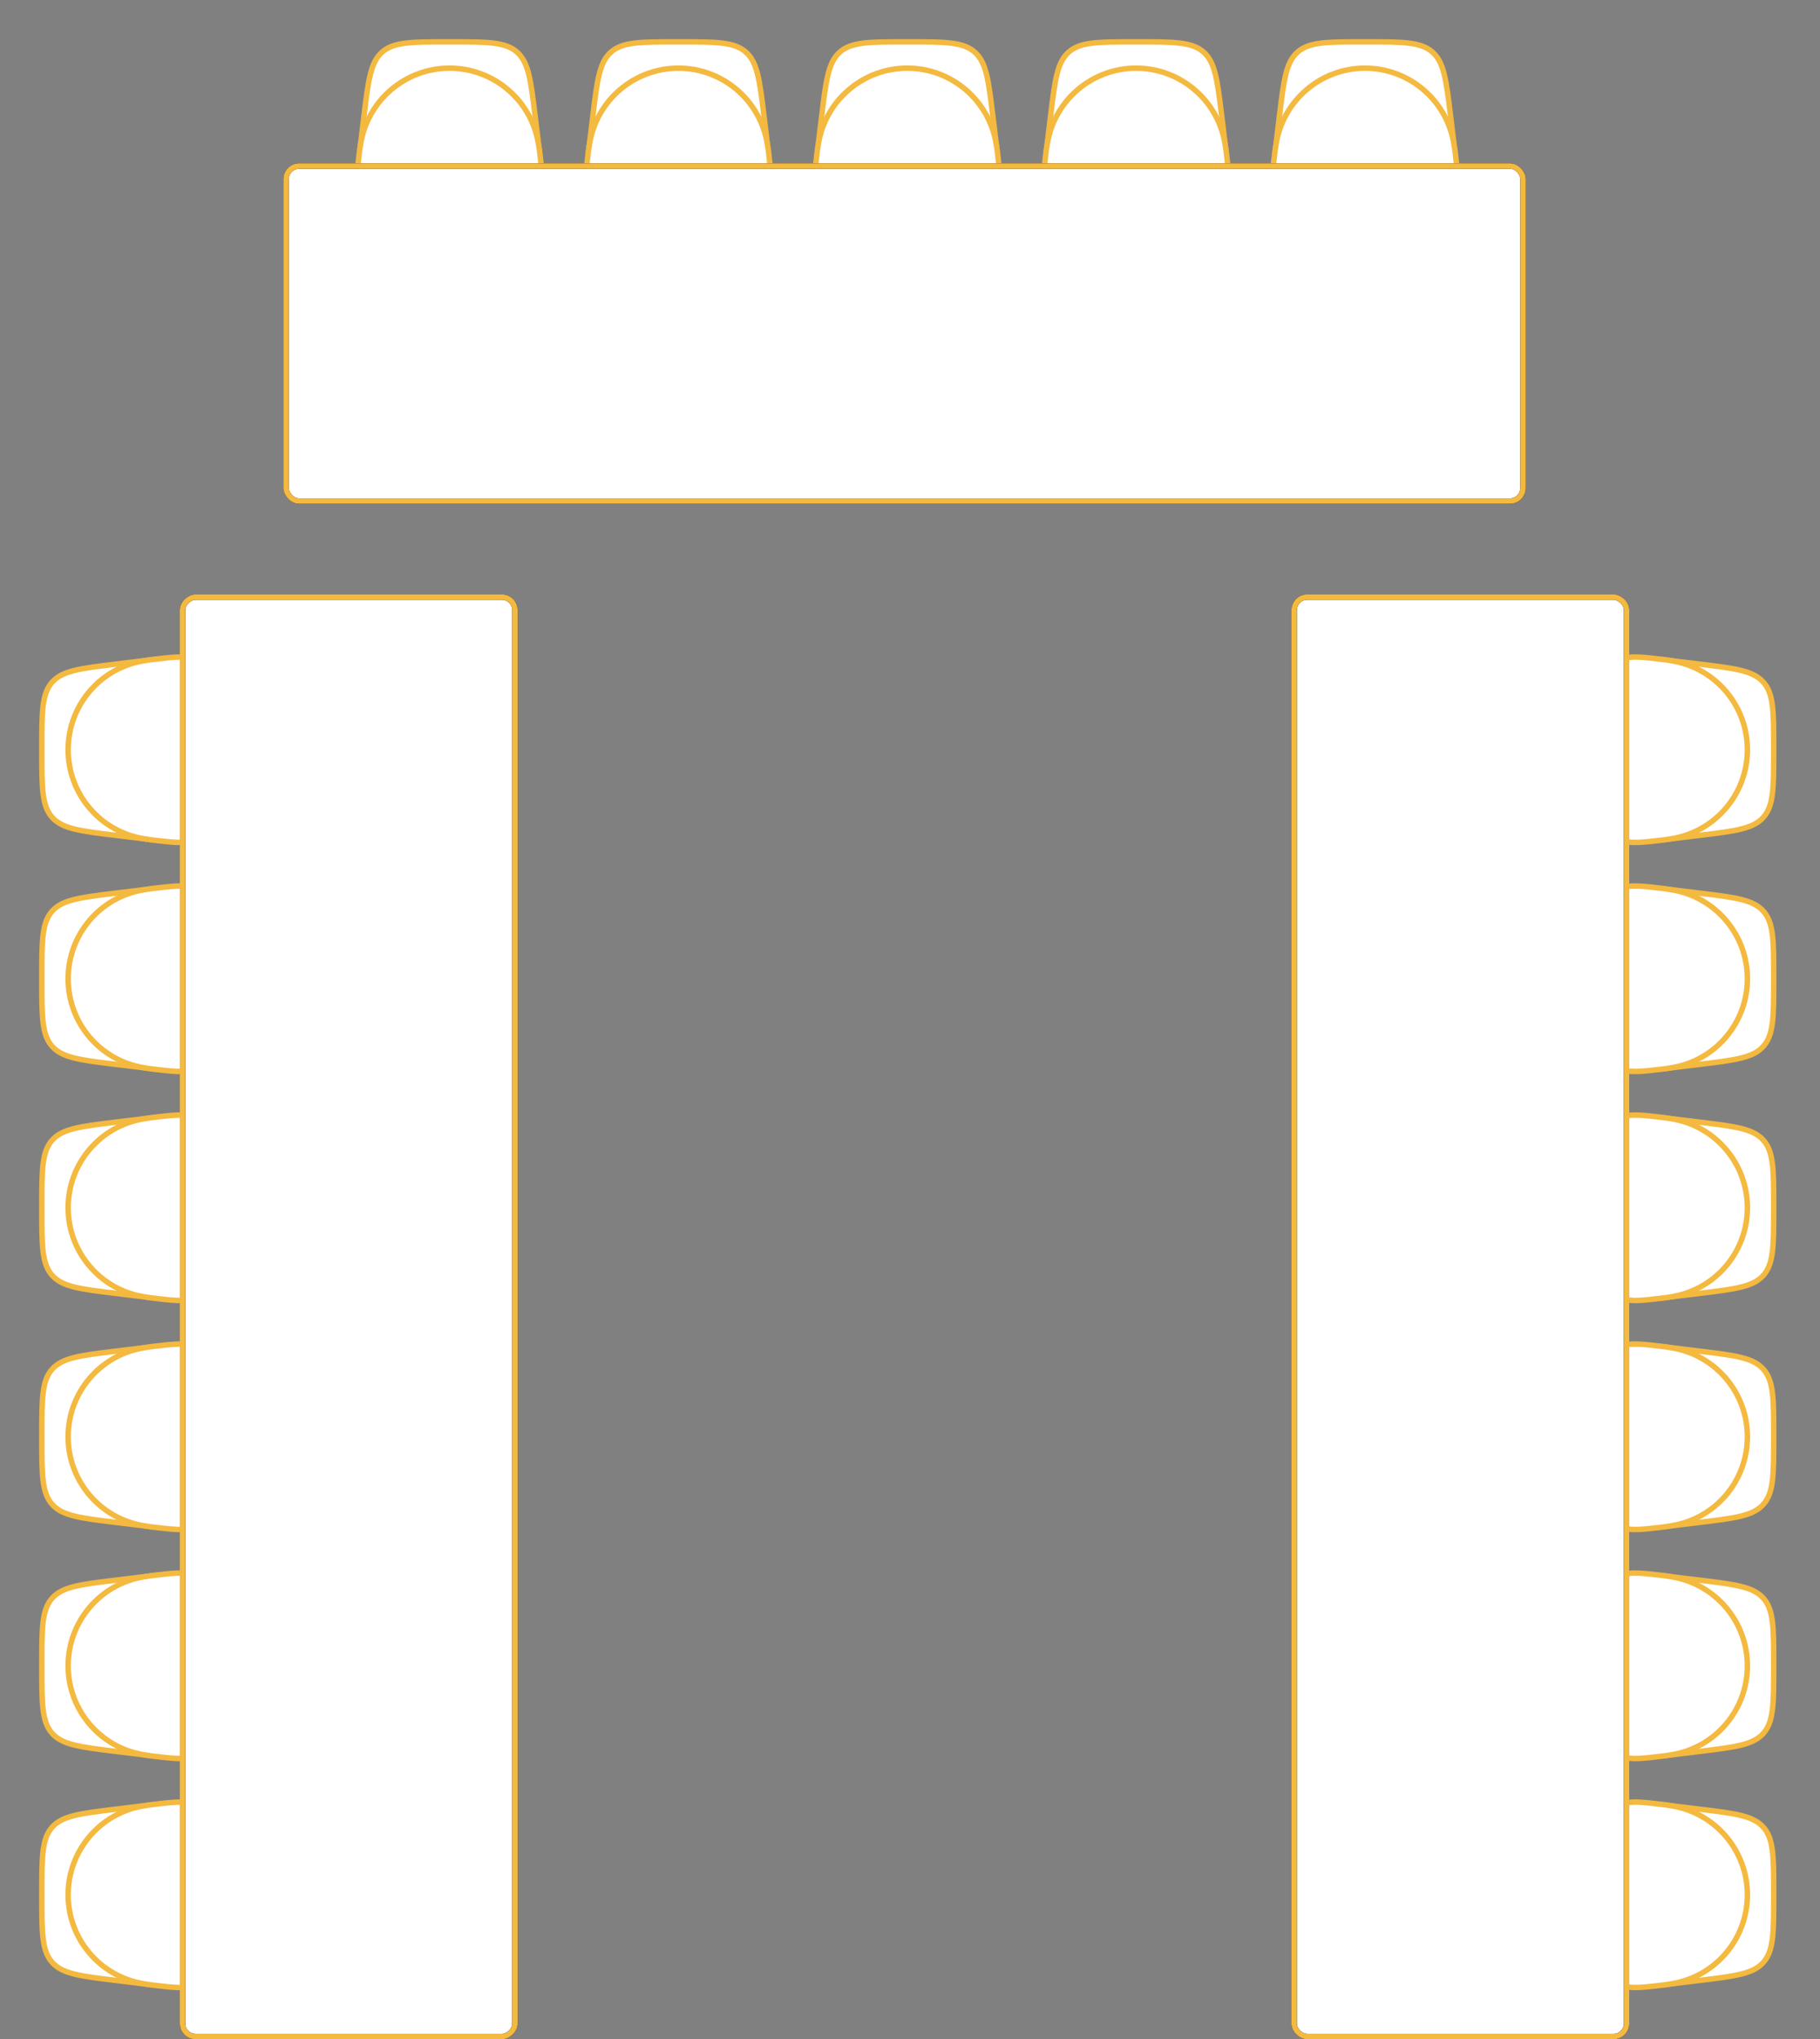 <?xml version="1.0" encoding="UTF-8"?> <svg xmlns="http://www.w3.org/2000/svg" width="334" height="374" viewBox="0 0 334 374" fill="none"><rect x="0" y="0" width="334" height="374" fill="#808080" stroke="none"/><path d="M98.603 24.551C99.047 28.222 99.374 30.923 99.335 33.003C99.296 35.068 98.898 36.433 97.965 37.486C97.032 38.538 95.725 39.099 93.68 39.385C91.62 39.674 88.899 39.675 85.201 39.675L79.799 39.675C76.101 39.675 73.38 39.674 71.32 39.385C69.275 39.099 67.968 38.538 67.035 37.486C66.102 36.433 65.704 35.068 65.665 33.003C65.626 30.923 65.953 28.222 66.397 24.551L66.79 21.31C67.198 17.947 67.499 15.472 67.976 13.583C68.45 11.709 69.083 10.476 70.115 9.562C71.147 8.648 72.447 8.167 74.365 7.923C76.297 7.676 78.79 7.675 82.178 7.675L82.822 7.675C86.21 7.675 88.703 7.676 90.635 7.923C92.553 8.167 93.853 8.648 94.885 9.562C95.917 10.476 96.55 11.709 97.024 13.583C97.501 15.472 97.802 17.947 98.21 21.31L98.603 24.551Z" fill="white" stroke="#F4B93F"></path><path d="M98.815 26.395L99.005 27.57C99.263 29.724 99.453 31.31 99.497 32.566C99.54 33.819 99.436 34.694 99.137 35.435C98.576 36.821 97.555 37.972 96.245 38.694C95.545 39.08 94.689 39.288 93.44 39.393C92.185 39.5 90.585 39.5 88.41 39.5L76.59 39.5C74.415 39.5 72.815 39.5 71.56 39.393C70.311 39.288 69.455 39.08 68.755 38.694C67.445 37.972 66.424 36.821 65.863 35.435C65.564 34.694 65.46 33.819 65.503 32.566C65.547 31.31 65.737 29.724 65.995 27.57L66.185 26.395C67.476 18.387 74.389 12.5 82.5 12.5C90.611 12.5 97.524 18.387 98.815 26.395Z" fill="white" stroke="#F4B93F"></path><path d="M140.602 24.551C141.047 28.222 141.374 30.923 141.335 33.003C141.297 35.068 140.898 36.433 139.965 37.486C139.032 38.538 137.725 39.099 135.68 39.385C133.62 39.674 130.899 39.675 127.201 39.675L121.799 39.675C118.101 39.675 115.38 39.674 113.32 39.385C111.275 39.099 109.968 38.538 109.035 37.486C108.102 36.433 107.703 35.068 107.665 33.003C107.626 30.923 107.953 28.222 108.398 24.551L108.79 21.31C109.198 17.947 109.499 15.472 109.976 13.583C110.45 11.709 111.083 10.476 112.115 9.562C113.146 8.648 114.447 8.167 116.365 7.923C118.297 7.676 120.79 7.675 124.178 7.675L124.822 7.675C128.21 7.675 130.703 7.676 132.635 7.923C134.553 8.167 135.854 8.648 136.885 9.562C137.917 10.476 138.55 11.709 139.024 13.583C139.501 15.472 139.802 17.947 140.21 21.31L140.602 24.551Z" fill="white" stroke="#F4B93F"></path><path d="M140.815 26.395L141.005 27.57C141.263 29.724 141.453 31.31 141.497 32.566C141.541 33.819 141.436 34.694 141.137 35.435C140.576 36.821 139.555 37.972 138.245 38.694C137.545 39.08 136.689 39.288 135.44 39.393C134.185 39.5 132.585 39.5 130.41 39.5L118.59 39.5C116.415 39.5 114.815 39.5 113.56 39.393C112.311 39.288 111.455 39.08 110.755 38.694C109.445 37.972 108.424 36.821 107.863 35.435C107.564 34.694 107.459 33.819 107.503 32.566C107.547 31.31 107.737 29.724 107.995 27.57L108.185 26.395C109.476 18.387 116.389 12.5 124.5 12.5C132.611 12.5 139.524 18.387 140.815 26.395Z" fill="white" stroke="#F4B93F"></path><path d="M182.602 24.551C183.047 28.222 183.374 30.923 183.335 33.003C183.297 35.068 182.898 36.433 181.965 37.486C181.032 38.538 179.725 39.099 177.68 39.385C175.62 39.674 172.899 39.675 169.201 39.675L163.799 39.675C160.101 39.675 157.38 39.674 155.32 39.385C153.275 39.099 151.968 38.538 151.035 37.486C150.102 36.433 149.703 35.068 149.665 33.003C149.626 30.923 149.953 28.222 150.398 24.551L150.79 21.31C151.198 17.947 151.499 15.472 151.976 13.583C152.45 11.709 153.083 10.476 154.115 9.562C155.146 8.648 156.447 8.167 158.365 7.923C160.297 7.676 162.79 7.675 166.178 7.675L166.822 7.675C170.21 7.675 172.703 7.676 174.635 7.923C176.553 8.167 177.854 8.648 178.885 9.562C179.917 10.476 180.55 11.709 181.024 13.583C181.501 15.472 181.802 17.947 182.21 21.31L182.602 24.551Z" fill="white" stroke="#F4B93F"></path><path d="M182.815 26.395L183.005 27.57C183.263 29.724 183.453 31.31 183.497 32.566C183.541 33.819 183.436 34.694 183.137 35.435C182.576 36.821 181.555 37.972 180.245 38.694C179.545 39.08 178.689 39.288 177.44 39.393C176.185 39.5 174.585 39.5 172.41 39.5L160.59 39.5C158.415 39.5 156.815 39.5 155.56 39.393C154.311 39.288 153.455 39.08 152.755 38.694C151.445 37.972 150.424 36.821 149.863 35.435C149.564 34.694 149.459 33.819 149.503 32.566C149.547 31.31 149.737 29.724 149.995 27.57L150.185 26.395C151.476 18.387 158.389 12.5 166.5 12.5C174.611 12.5 181.524 18.387 182.815 26.395Z" fill="white" stroke="#F4B93F"></path><path d="M224.602 24.551C225.047 28.222 225.374 30.923 225.335 33.003C225.297 35.068 224.898 36.433 223.965 37.486C223.032 38.538 221.725 39.099 219.68 39.385C217.62 39.674 214.899 39.675 211.201 39.675L205.799 39.675C202.101 39.675 199.38 39.674 197.32 39.385C195.275 39.099 193.968 38.538 193.035 37.486C192.102 36.433 191.703 35.068 191.665 33.003C191.626 30.923 191.953 28.222 192.398 24.551L192.79 21.31C193.198 17.947 193.499 15.472 193.976 13.583C194.45 11.709 195.083 10.476 196.115 9.562C197.146 8.648 198.447 8.167 200.365 7.923C202.297 7.676 204.79 7.675 208.178 7.675L208.822 7.675C212.21 7.675 214.703 7.676 216.635 7.923C218.553 8.167 219.854 8.648 220.885 9.562C221.917 10.476 222.55 11.709 223.024 13.583C223.501 15.472 223.802 17.947 224.21 21.31L224.602 24.551Z" fill="white" stroke="#F4B93F"></path><path d="M224.815 26.395L225.005 27.57C225.263 29.724 225.453 31.31 225.497 32.566C225.541 33.819 225.436 34.694 225.137 35.435C224.576 36.821 223.555 37.972 222.245 38.694C221.545 39.08 220.689 39.288 219.44 39.393C218.185 39.5 216.585 39.5 214.41 39.5L202.59 39.5C200.415 39.5 198.815 39.5 197.56 39.393C196.311 39.288 195.455 39.08 194.755 38.694C193.445 37.972 192.424 36.821 191.863 35.435C191.564 34.694 191.459 33.819 191.503 32.566C191.547 31.31 191.737 29.724 191.995 27.57L192.185 26.395C193.476 18.387 200.389 12.5 208.5 12.5C216.611 12.5 223.524 18.387 224.815 26.395Z" fill="white" stroke="#F4B93F"></path><path d="M266.602 24.551C267.047 28.222 267.374 30.923 267.335 33.003C267.297 35.068 266.898 36.433 265.965 37.486C265.032 38.538 263.725 39.099 261.68 39.385C259.62 39.674 256.899 39.675 253.201 39.675L247.799 39.675C244.101 39.675 241.38 39.674 239.32 39.385C237.275 39.099 235.968 38.538 235.035 37.486C234.102 36.433 233.703 35.068 233.665 33.003C233.626 30.923 233.953 28.222 234.398 24.551L234.79 21.31C235.198 17.947 235.499 15.472 235.976 13.583C236.45 11.709 237.083 10.476 238.115 9.562C239.146 8.648 240.447 8.167 242.365 7.923C244.297 7.676 246.79 7.675 250.178 7.675L250.822 7.675C254.21 7.675 256.703 7.676 258.635 7.923C260.553 8.167 261.854 8.648 262.885 9.562C263.917 10.476 264.55 11.709 265.024 13.583C265.501 15.472 265.802 17.947 266.21 21.31L266.602 24.551Z" fill="white" stroke="#F4B93F"></path><path d="M266.815 26.395L267.005 27.57C267.263 29.724 267.453 31.31 267.497 32.566C267.541 33.819 267.436 34.694 267.137 35.435C266.576 36.821 265.555 37.972 264.245 38.694C263.545 39.08 262.689 39.288 261.44 39.393C260.185 39.5 258.585 39.5 256.41 39.5L244.59 39.5C242.415 39.5 240.815 39.5 239.56 39.393C238.311 39.288 237.455 39.08 236.755 38.694C235.445 37.972 234.424 36.821 233.863 35.435C233.564 34.694 233.459 33.819 233.503 32.566C233.547 31.31 233.737 29.724 233.995 27.57L234.185 26.395C235.476 18.387 242.389 12.5 250.5 12.5C258.611 12.5 265.524 18.387 266.815 26.395Z" fill="white" stroke="#F4B93F"></path><path d="M24.55 331.398C28.222 330.953 30.923 330.626 33.003 330.665C35.068 330.703 36.433 331.102 37.486 332.035C38.538 332.968 39.098 334.275 39.385 336.32C39.674 338.38 39.675 341.101 39.675 344.799L39.675 350.201C39.675 353.899 39.674 356.62 39.385 358.68C39.098 360.725 38.538 362.032 37.486 362.965C36.433 363.898 35.068 364.297 33.003 364.335C30.923 364.374 28.222 364.047 24.55 363.602L21.31 363.21C17.947 362.802 15.472 362.501 13.583 362.024C11.709 361.55 10.476 360.917 9.561 359.885C8.647 358.854 8.167 357.553 7.922 355.635C7.676 353.703 7.675 351.21 7.675 347.822L7.675 347.178C7.675 343.79 7.676 341.297 7.922 339.365C8.167 337.447 8.647 336.146 9.561 335.115C10.476 334.083 11.709 333.45 13.583 332.976C15.472 332.499 17.947 332.198 21.31 331.79L24.55 331.398Z" fill="white" stroke="#F4B93F"></path><path d="M26.395 331.185L27.57 330.995C29.724 330.737 31.31 330.547 32.566 330.503C33.819 330.459 34.694 330.564 35.435 330.863C36.821 331.424 37.972 332.445 38.694 333.755C39.079 334.455 39.287 335.311 39.393 336.56C39.5 337.815 39.5 339.415 39.5 341.59L39.5 353.41C39.5 355.585 39.5 357.185 39.393 358.44C39.287 359.689 39.079 360.545 38.694 361.245C37.972 362.555 36.821 363.576 35.435 364.137C34.694 364.436 33.819 364.541 32.566 364.497C31.31 364.453 29.724 364.263 27.57 364.005L26.395 363.815C18.387 362.524 12.5 355.611 12.5 347.5C12.5 339.389 18.387 332.476 26.395 331.185Z" fill="white" stroke="#F4B93F"></path><path d="M24.55 289.398C28.222 288.953 30.923 288.626 33.003 288.665C35.068 288.703 36.433 289.102 37.486 290.035C38.538 290.968 39.098 292.275 39.385 294.32C39.674 296.38 39.675 299.101 39.675 302.799L39.675 308.201C39.675 311.899 39.674 314.62 39.385 316.68C39.098 318.725 38.538 320.032 37.486 320.965C36.433 321.898 35.068 322.297 33.003 322.335C30.923 322.374 28.222 322.047 24.55 321.602L21.31 321.21C17.947 320.802 15.472 320.501 13.583 320.024C11.709 319.55 10.476 318.917 9.561 317.885C8.647 316.854 8.167 315.553 7.922 313.635C7.676 311.703 7.675 309.21 7.675 305.822L7.675 305.178C7.675 301.79 7.676 299.297 7.922 297.365C8.167 295.447 8.647 294.146 9.561 293.115C10.476 292.083 11.709 291.45 13.583 290.976C15.472 290.499 17.947 290.198 21.31 289.79L24.55 289.398Z" fill="white" stroke="#F4B93F"></path><path d="M26.395 289.185L27.57 288.995C29.724 288.737 31.31 288.547 32.566 288.503C33.819 288.459 34.694 288.564 35.435 288.863C36.821 289.424 37.972 290.445 38.694 291.755C39.079 292.455 39.287 293.311 39.393 294.56C39.5 295.815 39.5 297.415 39.5 299.59L39.5 311.41C39.5 313.585 39.5 315.185 39.393 316.44C39.287 317.689 39.079 318.545 38.694 319.245C37.972 320.555 36.821 321.576 35.435 322.137C34.694 322.436 33.819 322.541 32.566 322.497C31.31 322.453 29.724 322.263 27.57 322.005L26.395 321.815C18.387 320.524 12.5 313.611 12.5 305.5C12.5 297.389 18.387 290.476 26.395 289.185Z" fill="white" stroke="#F4B93F"></path><path d="M24.55 247.398C28.222 246.953 30.923 246.626 33.003 246.665C35.068 246.703 36.433 247.102 37.486 248.035C38.538 248.968 39.098 250.275 39.385 252.32C39.674 254.38 39.675 257.101 39.675 260.799L39.675 266.201C39.675 269.899 39.674 272.62 39.385 274.68C39.098 276.725 38.538 278.032 37.486 278.965C36.433 279.898 35.068 280.297 33.003 280.335C30.923 280.374 28.222 280.047 24.55 279.602L21.31 279.21C17.947 278.802 15.472 278.501 13.583 278.024C11.709 277.55 10.476 276.917 9.561 275.885C8.647 274.854 8.167 273.553 7.922 271.635C7.676 269.703 7.675 267.21 7.675 263.822L7.675 263.178C7.675 259.79 7.676 257.297 7.922 255.365C8.167 253.447 8.647 252.146 9.561 251.115C10.476 250.083 11.709 249.45 13.583 248.976C15.472 248.499 17.947 248.198 21.31 247.79L24.55 247.398Z" fill="white" stroke="#F4B93F"></path><path d="M26.395 247.185L27.57 246.995C29.724 246.737 31.31 246.547 32.566 246.503C33.819 246.459 34.694 246.564 35.435 246.863C36.821 247.424 37.972 248.445 38.694 249.755C39.079 250.455 39.287 251.311 39.393 252.56C39.5 253.815 39.5 255.415 39.5 257.59L39.5 269.41C39.5 271.585 39.5 273.185 39.393 274.44C39.287 275.689 39.079 276.545 38.694 277.245C37.972 278.555 36.821 279.576 35.435 280.137C34.694 280.436 33.819 280.541 32.566 280.497C31.31 280.453 29.724 280.263 27.57 280.005L26.395 279.815C18.387 278.524 12.5 271.611 12.5 263.5C12.5 255.389 18.387 248.476 26.395 247.185Z" fill="white" stroke="#F4B93F"></path><path d="M24.55 205.398C28.222 204.953 30.923 204.626 33.003 204.665C35.068 204.703 36.433 205.102 37.486 206.035C38.538 206.968 39.098 208.275 39.385 210.32C39.674 212.38 39.675 215.101 39.675 218.799L39.675 224.201C39.675 227.899 39.674 230.62 39.385 232.68C39.098 234.725 38.538 236.032 37.486 236.965C36.433 237.898 35.068 238.297 33.003 238.335C30.923 238.374 28.222 238.047 24.55 237.602L21.31 237.21C17.947 236.802 15.472 236.501 13.583 236.024C11.709 235.55 10.476 234.917 9.561 233.885C8.647 232.854 8.167 231.553 7.922 229.635C7.676 227.703 7.675 225.21 7.675 221.822L7.675 221.178C7.675 217.79 7.676 215.297 7.922 213.365C8.167 211.447 8.647 210.146 9.561 209.115C10.476 208.083 11.709 207.45 13.583 206.976C15.472 206.499 17.947 206.198 21.31 205.79L24.55 205.398Z" fill="white" stroke="#F4B93F"></path><path d="M26.395 205.185L27.57 204.995C29.724 204.737 31.31 204.547 32.566 204.503C33.819 204.459 34.694 204.564 35.435 204.863C36.821 205.424 37.972 206.445 38.694 207.755C39.079 208.455 39.287 209.311 39.393 210.56C39.5 211.815 39.5 213.415 39.5 215.59L39.5 227.41C39.5 229.585 39.5 231.185 39.393 232.44C39.287 233.689 39.079 234.545 38.694 235.245C37.972 236.555 36.821 237.576 35.435 238.137C34.694 238.436 33.819 238.541 32.566 238.497C31.31 238.453 29.724 238.263 27.57 238.005L26.395 237.815C18.387 236.524 12.5 229.611 12.5 221.5C12.5 213.389 18.387 206.476 26.395 205.185Z" fill="white" stroke="#F4B93F"></path><path d="M24.55 163.398C28.222 162.953 30.923 162.626 33.003 162.665C35.068 162.703 36.433 163.102 37.486 164.035C38.538 164.968 39.098 166.275 39.385 168.32C39.674 170.38 39.675 173.101 39.675 176.799L39.675 182.201C39.675 185.899 39.674 188.62 39.385 190.68C39.098 192.725 38.538 194.032 37.486 194.965C36.433 195.898 35.068 196.297 33.003 196.335C30.923 196.374 28.222 196.047 24.55 195.602L21.31 195.21C17.947 194.802 15.472 194.501 13.583 194.024C11.709 193.55 10.476 192.917 9.561 191.885C8.647 190.854 8.167 189.553 7.922 187.635C7.676 185.703 7.675 183.21 7.675 179.822L7.675 179.178C7.675 175.79 7.676 173.297 7.922 171.365C8.167 169.447 8.647 168.146 9.561 167.115C10.476 166.083 11.709 165.45 13.583 164.976C15.472 164.499 17.947 164.198 21.31 163.79L24.55 163.398Z" fill="white" stroke="#F4B93F"></path><path d="M26.395 163.185L27.57 162.995C29.724 162.737 31.31 162.547 32.566 162.503C33.819 162.459 34.694 162.564 35.435 162.863C36.821 163.424 37.972 164.445 38.694 165.755C39.079 166.455 39.287 167.311 39.393 168.56C39.5 169.815 39.5 171.415 39.5 173.59L39.5 185.41C39.5 187.585 39.5 189.185 39.393 190.44C39.287 191.689 39.079 192.545 38.694 193.245C37.972 194.555 36.821 195.576 35.435 196.137C34.694 196.436 33.819 196.541 32.566 196.497C31.31 196.453 29.724 196.263 27.57 196.005L26.395 195.815C18.387 194.524 12.5 187.611 12.5 179.5C12.5 171.389 18.387 164.476 26.395 163.185Z" fill="white" stroke="#F4B93F"></path><path d="M24.55 121.398C28.222 120.953 30.923 120.626 33.003 120.665C35.068 120.703 36.433 121.102 37.486 122.035C38.538 122.968 39.098 124.275 39.385 126.32C39.674 128.38 39.675 131.101 39.675 134.799L39.675 140.201C39.675 143.899 39.674 146.62 39.385 148.68C39.098 150.725 38.538 152.032 37.486 152.965C36.433 153.898 35.068 154.297 33.003 154.335C30.923 154.374 28.222 154.047 24.55 153.602L21.31 153.21C17.947 152.802 15.472 152.501 13.583 152.024C11.709 151.55 10.476 150.917 9.561 149.885C8.647 148.854 8.167 147.553 7.922 145.635C7.676 143.703 7.675 141.21 7.675 137.822L7.675 137.178C7.675 133.79 7.676 131.297 7.922 129.365C8.167 127.447 8.647 126.146 9.561 125.115C10.476 124.083 11.709 123.45 13.583 122.976C15.472 122.499 17.947 122.198 21.31 121.79L24.55 121.398Z" fill="white" stroke="#F4B93F"></path><path d="M26.395 121.185L27.57 120.995C29.724 120.737 31.31 120.547 32.566 120.503C33.819 120.459 34.694 120.564 35.435 120.863C36.821 121.424 37.972 122.445 38.694 123.755C39.079 124.455 39.287 125.311 39.393 126.56C39.5 127.815 39.5 129.415 39.5 131.59L39.5 143.41C39.5 145.585 39.5 147.185 39.393 148.44C39.287 149.689 39.079 150.545 38.694 151.245C37.972 152.555 36.821 153.576 35.435 154.137C34.694 154.436 33.819 154.541 32.566 154.497C31.31 154.453 29.724 154.263 27.57 154.005L26.395 153.815C18.387 152.524 12.5 145.611 12.5 137.5C12.5 129.389 18.387 122.476 26.395 121.185Z" fill="white" stroke="#F4B93F"></path><path d="M308.625 331.398C304.954 330.953 302.253 330.626 300.173 330.665C298.108 330.703 296.743 331.102 295.69 332.035C294.638 332.968 294.078 334.275 293.791 336.32C293.502 338.38 293.501 341.101 293.501 344.799L293.501 350.201C293.501 353.899 293.502 356.62 293.791 358.68C294.078 360.725 294.638 362.032 295.69 362.965C296.743 363.898 298.108 364.297 300.173 364.335C302.253 364.374 304.954 364.047 308.625 363.602L311.866 363.21C315.229 362.802 317.704 362.501 319.593 362.024C321.467 361.55 322.7 360.917 323.614 359.885C324.528 358.854 325.009 357.553 325.253 355.635C325.5 353.703 325.501 351.21 325.501 347.822L325.501 347.178C325.501 343.79 325.5 341.297 325.253 339.365C325.009 337.447 324.528 336.146 323.614 335.115C322.7 334.083 321.467 333.45 319.593 332.976C317.704 332.499 315.229 332.198 311.866 331.79L308.625 331.398Z" fill="white" stroke="#F4B93F"></path><path d="M306.781 331.185L305.606 330.995C303.452 330.737 301.866 330.547 300.61 330.503C299.357 330.459 298.482 330.564 297.741 330.863C296.354 331.424 295.203 332.445 294.482 333.755C294.096 334.455 293.888 335.311 293.783 336.56C293.676 337.815 293.676 339.415 293.676 341.59L293.676 353.41C293.676 355.585 293.676 357.185 293.783 358.44C293.888 359.689 294.096 360.545 294.482 361.245C295.203 362.555 296.354 363.576 297.741 364.137C298.482 364.436 299.357 364.541 300.61 364.497C301.866 364.453 303.452 364.263 305.606 364.005L306.781 363.815C314.789 362.524 320.676 355.611 320.676 347.5C320.676 339.389 314.789 332.476 306.781 331.185Z" fill="white" stroke="#F4B93F"></path><path d="M308.625 289.398C304.954 288.953 302.253 288.626 300.173 288.665C298.108 288.703 296.743 289.102 295.69 290.035C294.638 290.968 294.078 292.275 293.791 294.32C293.502 296.38 293.501 299.101 293.501 302.799L293.501 308.201C293.501 311.899 293.502 314.62 293.791 316.68C294.078 318.725 294.638 320.032 295.69 320.965C296.743 321.898 298.108 322.297 300.173 322.335C302.253 322.374 304.954 322.047 308.625 321.602L311.866 321.21C315.229 320.802 317.704 320.501 319.593 320.024C321.467 319.55 322.7 318.917 323.614 317.885C324.528 316.854 325.009 315.553 325.253 313.635C325.5 311.703 325.501 309.21 325.501 305.822L325.501 305.178C325.501 301.79 325.5 299.297 325.253 297.365C325.009 295.447 324.528 294.146 323.614 293.115C322.7 292.083 321.467 291.45 319.593 290.976C317.704 290.499 315.229 290.198 311.866 289.79L308.625 289.398Z" fill="white" stroke="#F4B93F"></path><path d="M306.781 289.185L305.606 288.995C303.452 288.737 301.866 288.547 300.61 288.503C299.357 288.459 298.482 288.564 297.741 288.863C296.354 289.424 295.203 290.445 294.482 291.755C294.096 292.455 293.888 293.311 293.783 294.56C293.676 295.815 293.676 297.415 293.676 299.59L293.676 311.41C293.676 313.585 293.676 315.185 293.783 316.44C293.888 317.689 294.096 318.545 294.482 319.245C295.203 320.555 296.354 321.576 297.741 322.137C298.482 322.436 299.357 322.541 300.61 322.497C301.866 322.453 303.452 322.263 305.606 322.005L306.781 321.815C314.789 320.524 320.676 313.611 320.676 305.5C320.676 297.389 314.789 290.476 306.781 289.185Z" fill="white" stroke="#F4B93F"></path><path d="M308.625 247.398C304.954 246.953 302.253 246.626 300.173 246.665C298.108 246.703 296.743 247.102 295.69 248.035C294.638 248.968 294.078 250.275 293.791 252.32C293.502 254.38 293.501 257.101 293.501 260.799L293.501 266.201C293.501 269.899 293.502 272.62 293.791 274.68C294.078 276.725 294.638 278.032 295.69 278.965C296.743 279.898 298.108 280.297 300.173 280.335C302.253 280.374 304.954 280.047 308.625 279.602L311.866 279.21C315.229 278.802 317.704 278.501 319.593 278.024C321.467 277.55 322.7 276.917 323.614 275.885C324.528 274.854 325.009 273.553 325.253 271.635C325.5 269.703 325.501 267.21 325.501 263.822L325.501 263.178C325.501 259.79 325.5 257.297 325.253 255.365C325.009 253.447 324.528 252.146 323.614 251.115C322.7 250.083 321.467 249.45 319.593 248.976C317.704 248.499 315.229 248.198 311.866 247.79L308.625 247.398Z" fill="white" stroke="#F4B93F"></path><path d="M306.781 247.185L305.606 246.995C303.452 246.737 301.866 246.547 300.61 246.503C299.357 246.459 298.482 246.564 297.741 246.863C296.354 247.424 295.203 248.445 294.482 249.755C294.096 250.455 293.888 251.311 293.783 252.56C293.676 253.815 293.676 255.415 293.676 257.59L293.676 269.41C293.676 271.585 293.676 273.185 293.783 274.44C293.888 275.689 294.096 276.545 294.482 277.245C295.203 278.555 296.354 279.576 297.741 280.137C298.482 280.436 299.357 280.541 300.61 280.497C301.866 280.453 303.452 280.263 305.606 280.005L306.781 279.815C314.789 278.524 320.676 271.611 320.676 263.5C320.676 255.389 314.789 248.476 306.781 247.185Z" fill="white" stroke="#F4B93F"></path><path d="M308.625 205.398C304.954 204.953 302.253 204.626 300.173 204.665C298.108 204.703 296.743 205.102 295.69 206.035C294.638 206.968 294.078 208.275 293.791 210.32C293.502 212.38 293.501 215.101 293.501 218.799L293.501 224.201C293.501 227.899 293.502 230.62 293.791 232.68C294.078 234.725 294.638 236.032 295.69 236.965C296.743 237.898 298.108 238.297 300.173 238.335C302.253 238.374 304.954 238.047 308.625 237.602L311.866 237.21C315.229 236.802 317.704 236.501 319.593 236.024C321.467 235.55 322.7 234.917 323.614 233.885C324.528 232.854 325.009 231.553 325.253 229.635C325.5 227.703 325.501 225.21 325.501 221.822L325.501 221.178C325.501 217.79 325.5 215.297 325.253 213.365C325.009 211.447 324.528 210.146 323.614 209.115C322.7 208.083 321.467 207.45 319.593 206.976C317.704 206.499 315.229 206.198 311.866 205.79L308.625 205.398Z" fill="white" stroke="#F4B93F"></path><path d="M306.781 205.185L305.606 204.995C303.452 204.737 301.866 204.547 300.61 204.503C299.357 204.459 298.482 204.564 297.741 204.863C296.354 205.424 295.203 206.445 294.482 207.755C294.096 208.455 293.888 209.311 293.783 210.56C293.676 211.815 293.676 213.415 293.676 215.59L293.676 227.41C293.676 229.585 293.676 231.185 293.783 232.44C293.888 233.689 294.096 234.545 294.482 235.245C295.203 236.555 296.354 237.576 297.741 238.137C298.482 238.436 299.357 238.541 300.61 238.497C301.866 238.453 303.452 238.263 305.606 238.005L306.781 237.815C314.789 236.524 320.676 229.611 320.676 221.5C320.676 213.389 314.789 206.476 306.781 205.185Z" fill="white" stroke="#F4B93F"></path><path d="M308.625 163.398C304.954 162.953 302.253 162.626 300.173 162.665C298.108 162.703 296.743 163.102 295.69 164.035C294.638 164.968 294.078 166.275 293.791 168.32C293.502 170.38 293.501 173.101 293.501 176.799L293.501 182.201C293.501 185.899 293.502 188.62 293.791 190.68C294.078 192.725 294.638 194.032 295.69 194.965C296.743 195.898 298.108 196.297 300.173 196.335C302.253 196.374 304.954 196.047 308.625 195.602L311.866 195.21C315.229 194.802 317.704 194.501 319.593 194.024C321.467 193.55 322.7 192.917 323.614 191.885C324.528 190.854 325.009 189.553 325.253 187.635C325.5 185.703 325.501 183.21 325.501 179.822L325.501 179.178C325.501 175.79 325.5 173.297 325.253 171.365C325.009 169.447 324.528 168.146 323.614 167.115C322.7 166.083 321.467 165.45 319.593 164.976C317.704 164.499 315.229 164.198 311.866 163.79L308.625 163.398Z" fill="white" stroke="#F4B93F"></path><path d="M306.781 163.185L305.606 162.995C303.452 162.737 301.866 162.547 300.61 162.503C299.357 162.459 298.482 162.564 297.741 162.863C296.354 163.424 295.203 164.445 294.482 165.755C294.096 166.455 293.888 167.311 293.783 168.56C293.676 169.815 293.676 171.415 293.676 173.59L293.676 185.41C293.676 187.585 293.676 189.185 293.783 190.44C293.888 191.689 294.096 192.545 294.482 193.245C295.203 194.555 296.354 195.576 297.741 196.137C298.482 196.436 299.357 196.541 300.61 196.497C301.866 196.453 303.452 196.263 305.606 196.005L306.781 195.815C314.789 194.524 320.676 187.611 320.676 179.5C320.676 171.389 314.789 164.476 306.781 163.185Z" fill="white" stroke="#F4B93F"></path><path d="M308.625 121.398C304.954 120.953 302.253 120.626 300.173 120.665C298.108 120.703 296.743 121.102 295.69 122.035C294.638 122.968 294.078 124.275 293.791 126.32C293.502 128.38 293.501 131.101 293.501 134.799L293.501 140.201C293.501 143.899 293.502 146.62 293.791 148.68C294.078 150.725 294.638 152.032 295.69 152.965C296.743 153.898 298.108 154.297 300.173 154.335C302.253 154.374 304.954 154.047 308.625 153.602L311.866 153.21C315.229 152.802 317.704 152.501 319.593 152.024C321.467 151.55 322.7 150.917 323.614 149.885C324.528 148.854 325.009 147.553 325.253 145.635C325.5 143.703 325.501 141.21 325.501 137.822L325.501 137.178C325.501 133.79 325.5 131.297 325.253 129.365C325.009 127.447 324.528 126.146 323.614 125.115C322.7 124.083 321.467 123.45 319.593 122.976C317.704 122.499 315.229 122.198 311.866 121.79L308.625 121.398Z" fill="white" stroke="#F4B93F"></path><path d="M306.781 121.185L305.606 120.995C303.452 120.737 301.866 120.547 300.61 120.503C299.357 120.459 298.482 120.564 297.741 120.863C296.354 121.424 295.203 122.445 294.482 123.755C294.096 124.455 293.888 125.311 293.783 126.56C293.676 127.815 293.676 129.415 293.676 131.59L293.676 143.41C293.676 145.585 293.676 147.185 293.783 148.44C293.888 149.689 294.096 150.545 294.482 151.245C295.203 152.555 296.354 153.576 297.741 154.137C298.482 154.436 299.357 154.541 300.61 154.497C301.866 154.453 303.452 154.263 305.606 154.005L306.781 153.815C314.789 152.524 320.676 145.611 320.676 137.5C320.676 129.389 314.789 122.476 306.781 121.185Z" fill="white" stroke="#F4B93F"></path><rect x="52.5" y="30.449" width="227" height="61.446" rx="2.404" fill="white"></rect><rect x="52.5" y="30.449" width="227" height="61.446" rx="2.404" stroke="black"></rect><rect x="52.5" y="30.449" width="227" height="61.446" rx="2.404" stroke="#F4B93F"></rect><rect x="33.5" y="373.5" width="264" height="61" rx="2.404" transform="rotate(-90 33.5 373.5)" fill="white"></rect><rect x="33.5" y="373.5" width="264" height="61" rx="2.404" transform="rotate(-90 33.5 373.5)" stroke="black"></rect><rect x="33.5" y="373.5" width="264" height="61" rx="2.404" transform="rotate(-90 33.5 373.5)" stroke="#F4B93F"></rect><rect x="-0.5" y="-0.5" width="264" height="61" rx="2.404" transform="matrix(4.37114e-08 -1 -1 -4.37114e-08 298 373)" fill="white"></rect><rect x="-0.5" y="-0.5" width="264" height="61" rx="2.404" transform="matrix(4.37114e-08 -1 -1 -4.37114e-08 298 373)" stroke="black"></rect><rect x="-0.5" y="-0.5" width="264" height="61" rx="2.404" transform="matrix(4.37114e-08 -1 -1 -4.37114e-08 298 373)" stroke="#F4B93F"></rect></svg> 